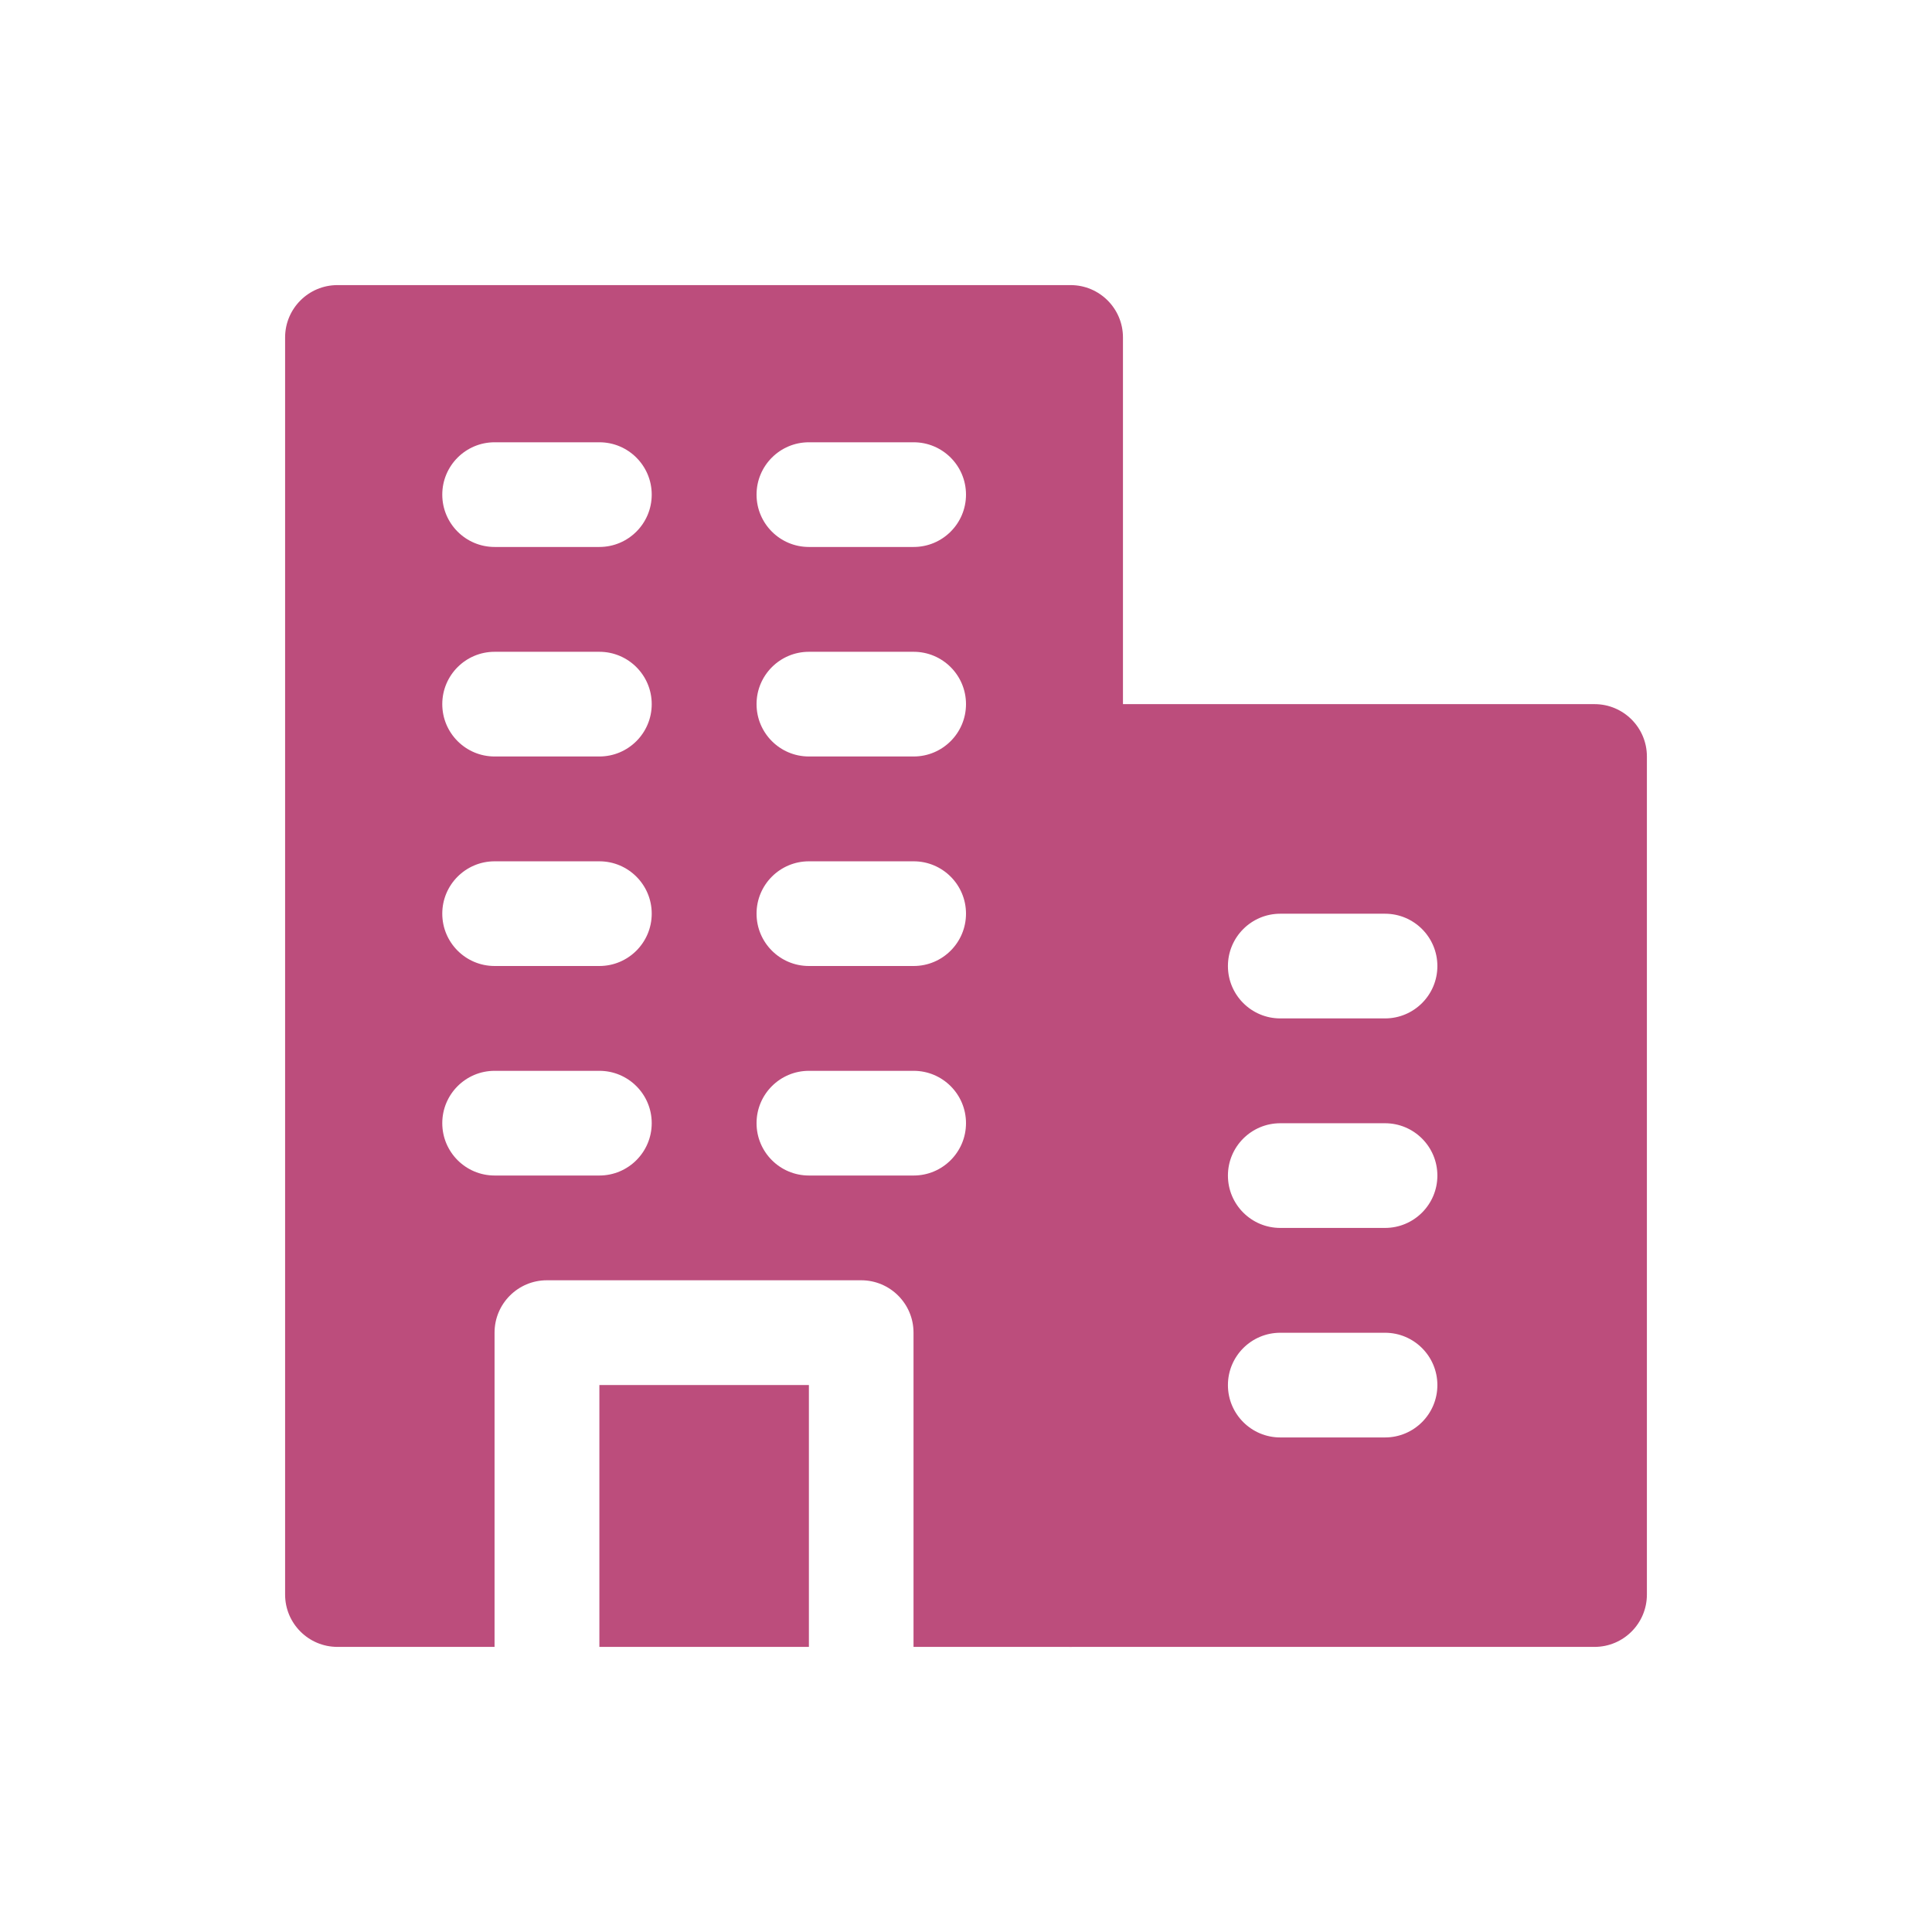 <?xml version="1.0" encoding="UTF-8"?>
<svg id="Capa_1" xmlns="http://www.w3.org/2000/svg" version="1.1" viewBox="0 0 283.46 283.46">
  <!-- Generator: Adobe Illustrator 29.8.1, SVG Export Plug-In . SVG Version: 2.1.1 Build 2)  -->
  <defs>
    <style>
      .st0 {
        fill: #bc4d7c;
      }
    </style>
  </defs>
  <path class="st0" d="M157.1,41.83H49.51c-4.24,0-7.68,3.44-7.68,7.68v184.44c0,4.24,3.44,7.68,7.68,7.68h23.05v-46.11c0-4.24,3.44-7.68,7.68-7.68h46.11c4.24,0,7.68,3.44,7.68,7.68v46.11h23.05c4.24,0,7.68-3.44,7.68-7.68V49.51c0-4.24-3.44-7.68-7.68-7.68ZM87.94,141.73h-15.37c-4.24,0-7.68-3.44-7.68-7.68s3.44-7.68,7.68-7.68h15.37c4.24,0,7.68,3.44,7.68,7.68s-3.44,7.68-7.68,7.68ZM87.94,110.99h-15.37c-4.24,0-7.68-3.44-7.68-7.68s3.44-7.68,7.68-7.68h15.37c4.24,0,7.68,3.44,7.68,7.68s-3.44,7.68-7.68,7.68ZM87.94,80.25h-15.37c-4.24,0-7.68-3.44-7.68-7.68s3.44-7.68,7.68-7.68h15.37c4.24,0,7.68,3.44,7.68,7.68s-3.44,7.68-7.68,7.68ZM134.05,141.73h-15.37c-4.24,0-7.68-3.44-7.68-7.68s3.44-7.68,7.68-7.68h15.37c4.24,0,7.68,3.44,7.68,7.68s-3.44,7.68-7.68,7.68ZM87.94,172.47h-15.37c-4.24,0-7.68-3.44-7.68-7.68s3.44-7.68,7.68-7.68h15.37c4.24,0,7.68,3.44,7.68,7.68s-3.44,7.68-7.68,7.68ZM134.05,172.47h-15.37c-4.24,0-7.68-3.44-7.68-7.68s3.44-7.68,7.68-7.68h15.37c4.24,0,7.68,3.44,7.68,7.68s-3.44,7.68-7.68,7.68ZM134.05,110.99h-15.37c-4.24,0-7.68-3.44-7.68-7.68s3.44-7.68,7.68-7.68h15.37c4.24,0,7.68,3.44,7.68,7.68s-3.44,7.68-7.68,7.68ZM134.05,80.25h-15.37c-4.24,0-7.68-3.44-7.68-7.68s3.44-7.68,7.68-7.68h15.37c4.24,0,7.68,3.44,7.68,7.68s-3.44,7.68-7.68,7.68Z"/>
  <path class="st0" d="M87.94,203.21h30.74v38.42h-30.74v-38.42Z"/>
  <path class="st0" d="M233.95,103.31h-76.85c-4.24,0-7.68,3.44-7.68,7.68v122.96c0,4.24,3.44,7.68,7.68,7.68h76.85c4.24,0,7.68-3.44,7.68-7.68v-122.96c0-4.24-3.44-7.68-7.68-7.68ZM203.21,210.9h-15.37c-4.24,0-7.68-3.44-7.68-7.68s3.44-7.68,7.68-7.68h15.37c4.24,0,7.68,3.44,7.68,7.68s-3.44,7.68-7.68,7.68ZM203.21,180.16h-15.37c-4.24,0-7.68-3.44-7.68-7.68s3.44-7.68,7.68-7.68h15.37c4.24,0,7.68,3.44,7.68,7.68s-3.44,7.68-7.68,7.68ZM203.21,149.42h-15.37c-4.24,0-7.68-3.44-7.68-7.68s3.44-7.68,7.68-7.68h15.37c4.24,0,7.68,3.44,7.68,7.68s-3.44,7.68-7.68,7.68Z"/>
</svg>